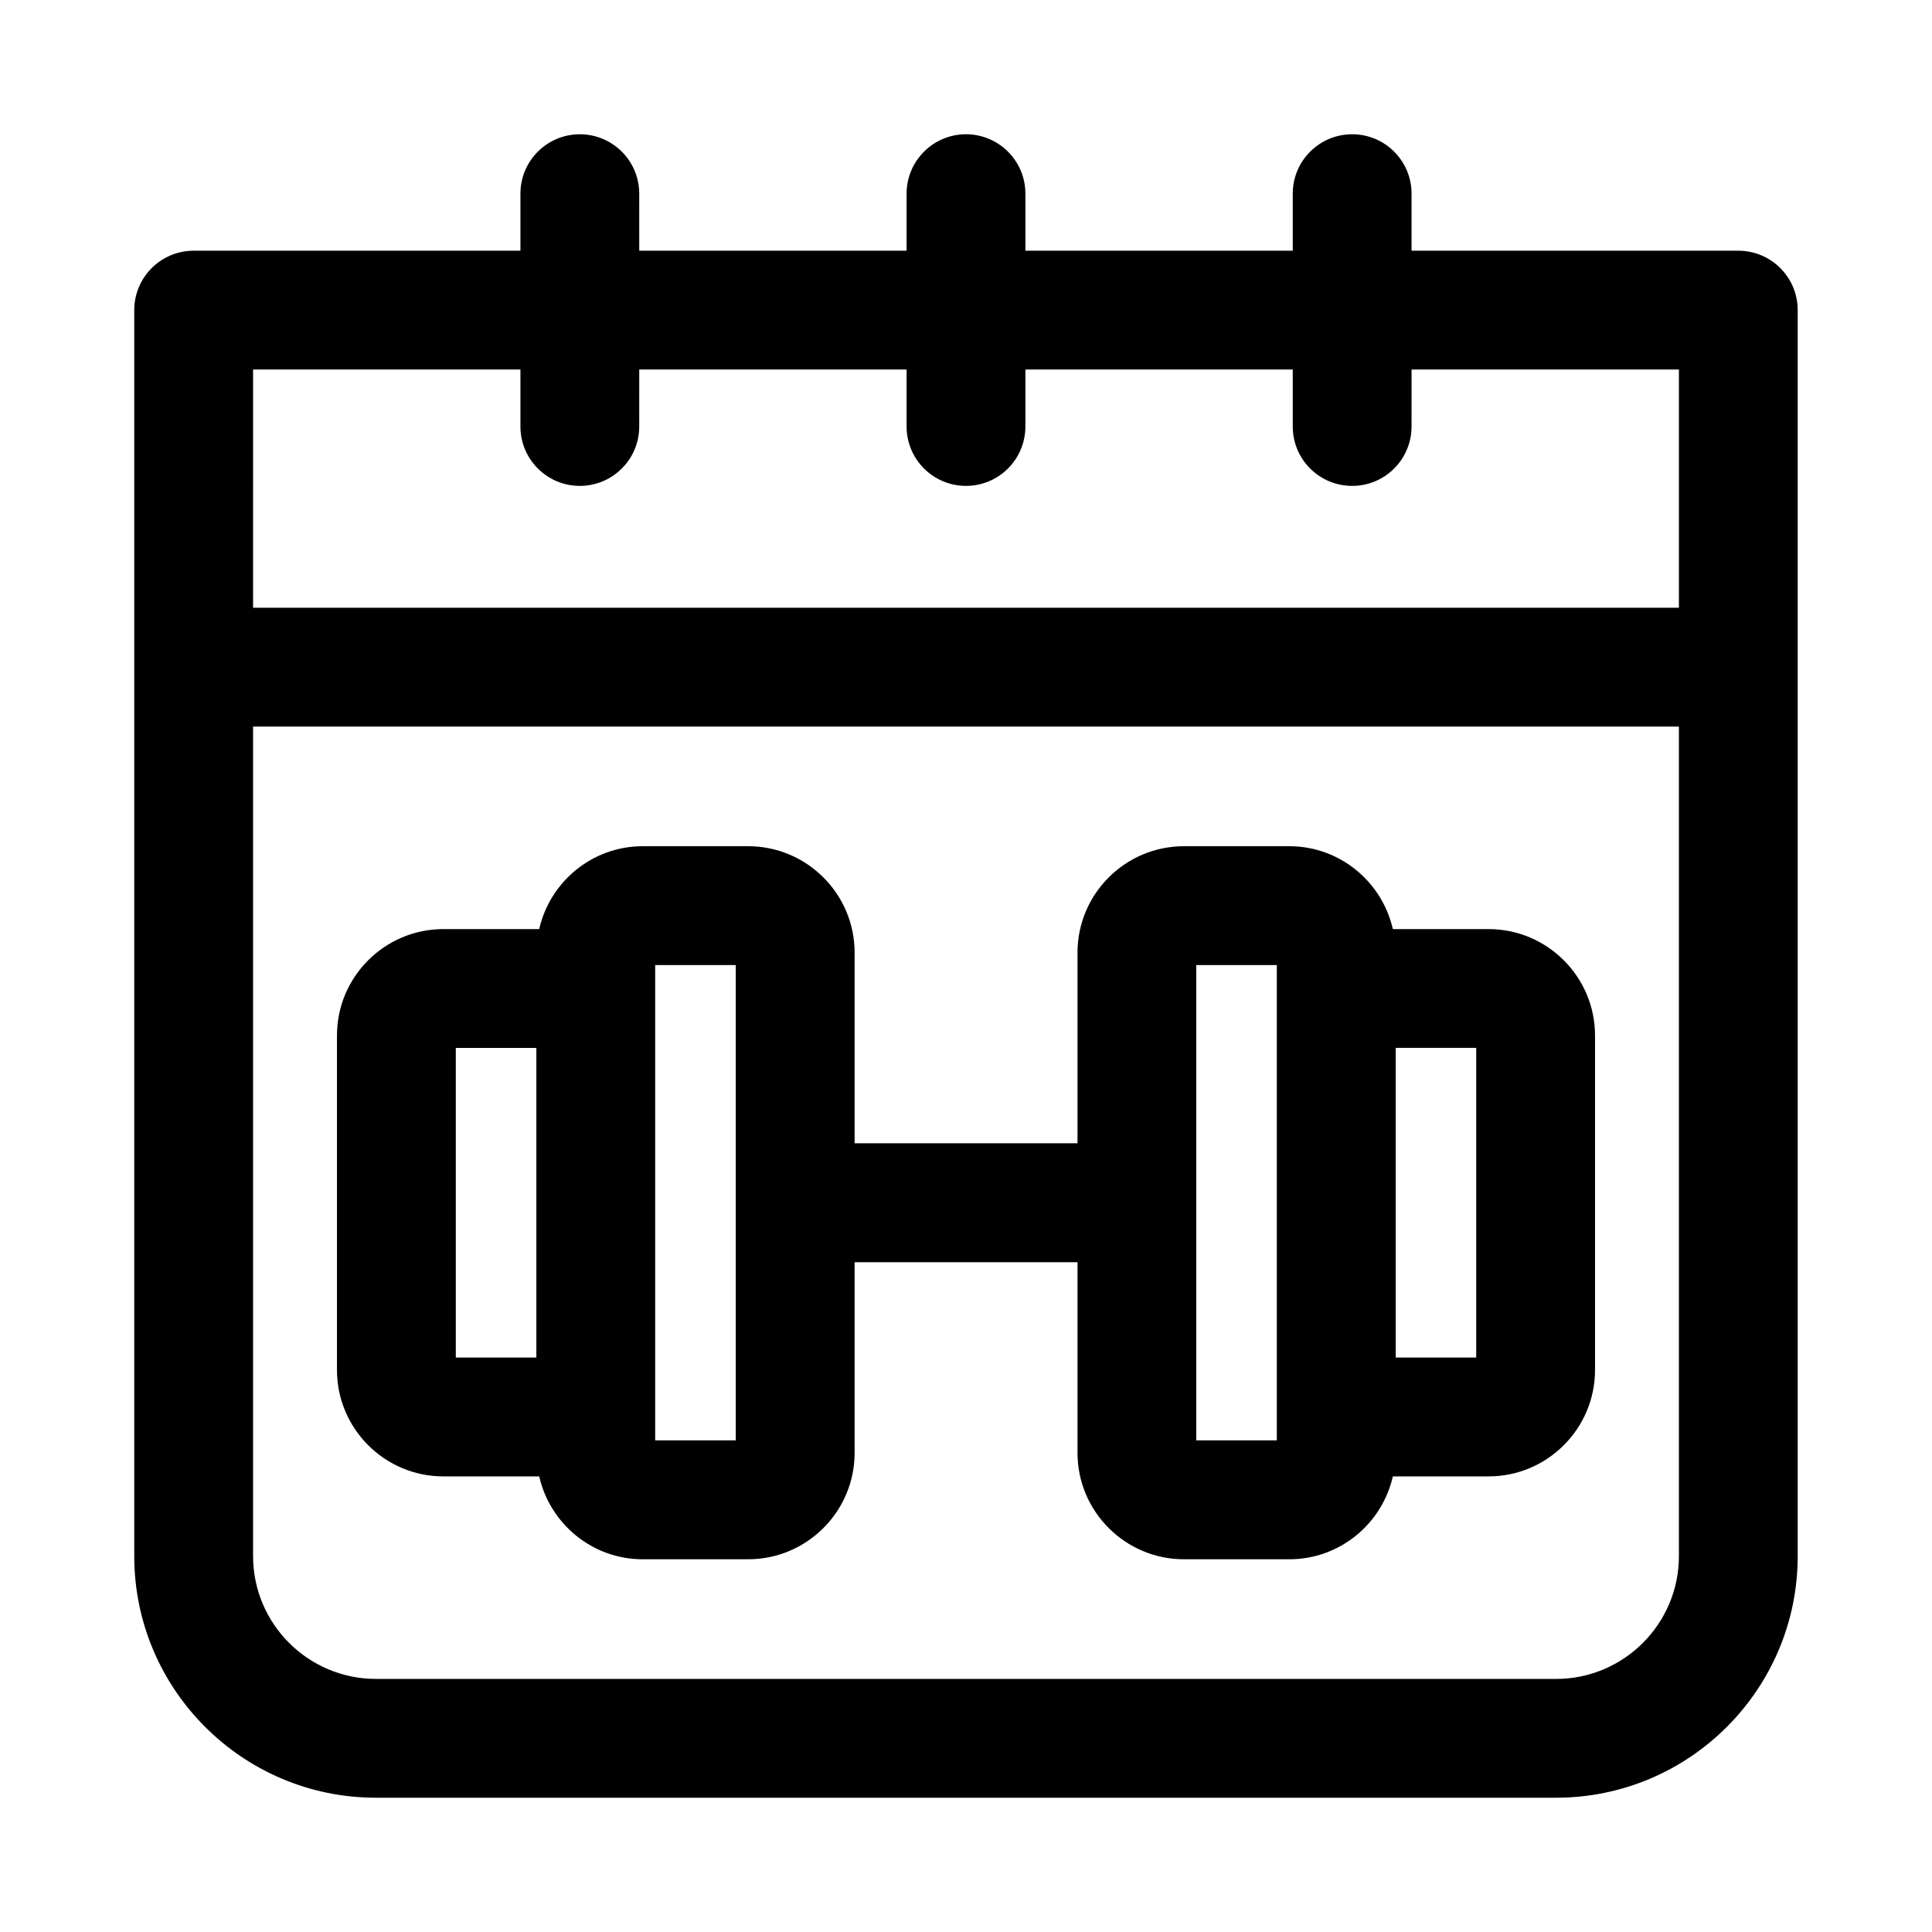 <?xml version="1.0" encoding="UTF-8"?>
<!-- Uploaded to: SVG Repo, www.svgrepo.com, Generator: SVG Repo Mixer Tools -->
<svg fill="#000000" width="800px" height="800px" version="1.1" viewBox="144 144 512 512" xmlns="http://www.w3.org/2000/svg">
 <g>
  <path d="m604.67 210.44h-86.594v-15.117c0-8.691-7.039-15.742-15.742-15.742-8.707 0-15.742 7.055-15.742 15.742v15.113l-70.852 0.004v-15.117c0-8.691-7.055-15.742-15.742-15.742-8.691 0-15.742 7.055-15.742 15.742v15.113h-70.848l-0.004-15.113c0-8.691-7.055-15.742-15.742-15.742-8.691 0-15.742 7.055-15.742 15.742v15.113l-86.598 0.004c-8.691 0-15.742 7.055-15.742 15.742v330.2c0 35.316 28.719 64.031 64.031 64.031h312.77c35.316 0 64.031-28.715 64.031-64.031v-330.2c0-8.691-7.035-15.742-15.742-15.742zm-393.6 31.488h70.848v15.098c0 8.691 7.055 15.742 15.742 15.742 8.691 0 15.742-7.055 15.742-15.742l0.004-15.098h70.848v15.098c0 8.691 7.055 15.742 15.742 15.742 8.691 0 15.742-7.055 15.742-15.742l0.004-15.098h70.848v15.098c0 8.691 7.039 15.742 15.742 15.742 8.707 0 15.742-7.055 15.742-15.742l0.004-15.098h70.848v63.133h-377.86zm345.31 347h-312.77c-17.949 0-32.543-14.609-32.543-32.543v-219.83h377.86v219.84c0 17.93-14.609 32.539-32.543 32.539z"/>
  <path d="m538.5 390.22h-25.379c-2.852-12.547-14.059-21.965-27.441-21.965h-27.93c-15.539 0-28.199 12.641-28.199 28.199v50.523h-59.07v-50.523c0-15.555-12.66-28.199-28.215-28.199h-27.93c-13.398 0-24.594 9.414-27.441 21.965h-25.395c-15.555 0-28.199 12.641-28.199 28.199v88.641c0 15.539 12.641 28.199 28.199 28.199h25.395c2.852 12.547 14.043 21.965 27.441 21.965h27.93c15.555 0 28.215-12.66 28.215-28.199v-50.523h59.07v50.523c0 15.539 12.66 28.199 28.199 28.199h27.93c13.398 0 24.594-9.414 27.441-21.965h25.379c15.539 0 28.199-12.66 28.199-28.199v-88.641c-0.004-15.543-12.66-28.199-28.199-28.199zm-56.129 135.49h-21.348v-125.95h21.348zm52.836-21.949h-21.332v-82.059h21.332zm-196.23 21.949h-21.348v-125.95h21.348zm-74.184-104h21.348v82.059l-21.348-0.004z"/>
 </g>
</svg>